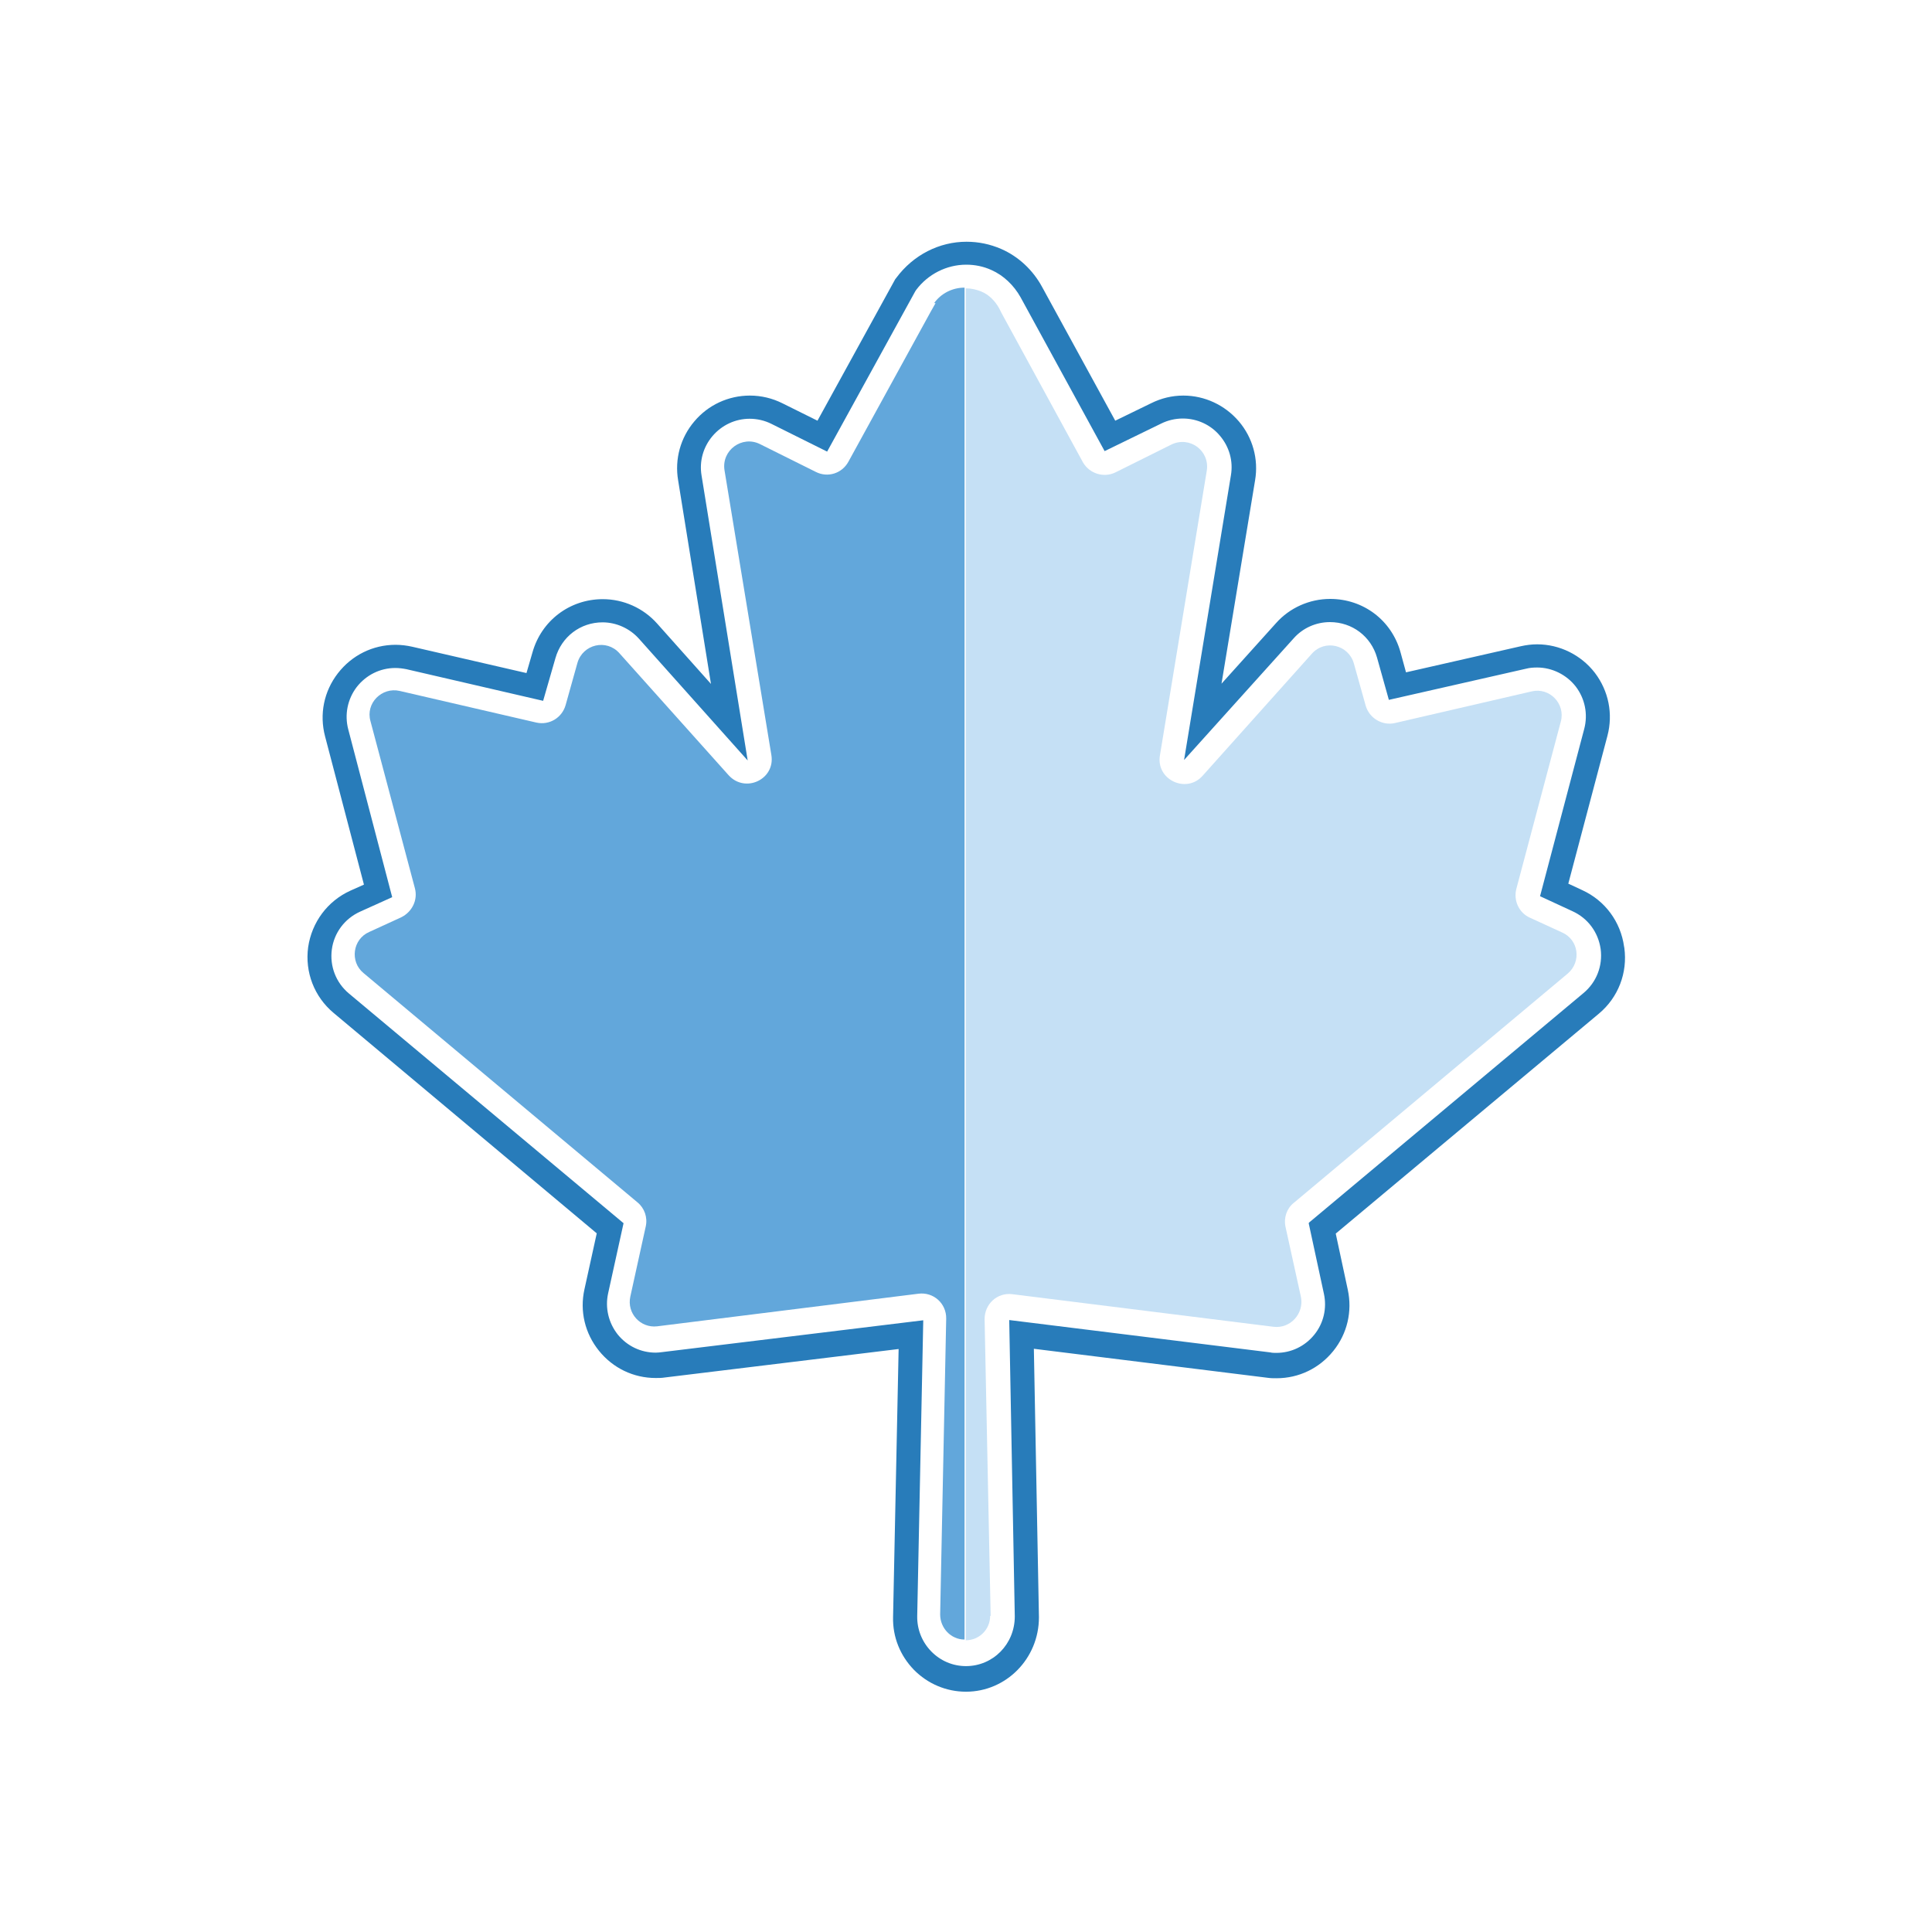 <svg height="80" viewBox="0 0 80 80" width="80" xmlns="http://www.w3.org/2000/svg"><path d="m38.74 12.55-.22.39-3.39 6.18c-.27.49-.86.67-1.35.42l-2.31-1.15c-.74-.37-1.6.25-1.47 1.08l1.94 11.79c.17 1.01-1.08 1.6-1.77.84l-4.52-5.05c-.54-.61-1.52-.37-1.74.4l-.49 1.75c-.15.52-.67.84-1.21.72l-5.66-1.31c-.74-.17-1.42.51-1.21 1.25l1.84 6.92c.13.49-.12.98-.56 1.2l-1.33.61c-.69.3-.81 1.23-.24 1.7l11.35 9.5c.29.24.42.62.34.99l-.64 2.91c-.15.69.42 1.31 1.11 1.23l10.82-1.35c.62-.08 1.16.4 1.15 1.03l-.25 12.25c0 .57.45 1.04 1.01 1.04v-55.98c-.52 0-.98.25-1.26.64h.05z" fill="#62a7db"/><path d="m41.02 66.88-.25-12.26c0-.62.52-1.11 1.15-1.03l10.82 1.35c.69.08 1.26-.54 1.13-1.23l-.64-2.91c-.08-.37.05-.76.34-.99l11.35-9.5c.57-.49.45-1.4-.24-1.7l-1.33-.61c-.45-.2-.69-.71-.56-1.2l1.84-6.92c.2-.74-.47-1.43-1.21-1.25l-5.66 1.31c-.52.12-1.06-.2-1.21-.72l-.49-1.75c-.22-.77-1.2-1.01-1.74-.4l-4.52 5.05c-.67.76-1.94.17-1.77-.84l1.94-11.79c.13-.83-.71-1.45-1.47-1.08l-2.31 1.15c-.49.24-1.08.05-1.35-.42l-3.37-6.18-.1-.2c-.17-.3-.42-.56-.74-.69-.2-.08-.4-.13-.64-.13v55.98c.56 0 1.01-.45 1.01-1.01h.02z" fill="#c5e0f5"/><path d="m67.25 39.2c-.14-1.03-.79-1.91-1.73-2.34l-.58-.27 1.62-6.12c.24-.91.05-1.86-.52-2.61-.57-.74-1.46-1.18-2.39-1.18-.23 0-.46.03-.68.08l-4.75 1.08-.23-.84c-.37-1.32-1.54-2.2-2.91-2.2-.86 0-1.68.37-2.24 1l-2.26 2.51 1.39-8.42c.15-.88-.1-1.77-.67-2.44-.58-.68-1.42-1.07-2.3-1.07-.47 0-.92.11-1.34.32l-1.48.72-3.03-5.54c-.38-.7-.98-1.26-1.69-1.57-.46-.2-.94-.3-1.44-.3-1.12 0-2.2.54-2.91 1.5l-.04.05-3.22 5.86-1.45-.72c-.42-.21-.88-.32-1.35-.32-.89 0-1.73.39-2.3 1.07-.57.67-.82 1.56-.67 2.44l1.36 8.43-2.23-2.5c-.57-.64-1.39-1.01-2.25-1.01-1.37 0-2.54.89-2.91 2.2l-.25.86-4.73-1.09c-.22-.05-.46-.08-.69-.08-.94 0-1.81.43-2.39 1.18s-.77 1.7-.53 2.61l1.61 6.14-.56.25c-.95.43-1.6 1.31-1.75 2.34-.14 1.03.25 2.05 1.05 2.72l10.9 9.13-.51 2.32c-.2.9.02 1.82.6 2.54s1.43 1.13 2.35 1.13c.12 0 .25 0 .37-.02l9.69-1.18-.23 11.1c-.02.82.29 1.59.86 2.18.57.58 1.34.91 2.16.91 1.66 0 3.02-1.37 3.02-3.08l-.21-11.12 9.67 1.2c.13.02.25.02.38.02.92 0 1.77-.41 2.35-1.13s.79-1.64.6-2.53l-.5-2.33 10.9-9.11c.8-.67 1.19-1.69 1.05-2.72zm-13.06 11.45.63 2.92c.13.6-.01 1.22-.4 1.7s-.96.75-1.57.75c-.08 0-.17 0-.25-.02l-10.81-1.34.23 12.27c0 1.16-.91 2.06-2.02 2.06-.55 0-1.06-.22-1.44-.61s-.59-.91-.58-1.46l.25-12.25-10.83 1.32c-.08.01-.17.02-.25.02-.61 0-1.18-.27-1.57-.75-.38-.48-.53-1.1-.4-1.7l.64-2.91-11.37-9.51c-.54-.45-.8-1.13-.71-1.82s.53-1.28 1.17-1.57l1.33-.6-1.82-6.95c-.16-.61-.03-1.25.35-1.75.39-.5.97-.79 1.6-.79.15 0 .31.02.46.05l5.66 1.31.51-1.77c.25-.88 1.03-1.48 1.95-1.48.57 0 1.12.25 1.5.67l4.51 5.05-1.91-11.8c-.1-.59.07-1.18.45-1.63.39-.46.95-.72 1.54-.72.31 0 .62.07.9.21l2.31 1.15 3.65-6.64.04-.06c.49-.65 1.26-1.04 2.07-1.04.36 0 .71.07 1.04.22.5.22.93.63 1.21 1.13l3.48 6.37 2.34-1.14c.28-.14.59-.21.9-.21.59 0 1.16.26 1.54.72.38.45.55 1.04.45 1.63l-1.94 11.79 4.54-5.04c.38-.43.93-.67 1.5-.67.92 0 1.7.59 1.95 1.47l.49 1.75 5.68-1.29c.15-.04.31-.05.46-.05.62 0 1.22.3 1.6.79.38.5.51 1.14.35 1.75l-1.83 6.93 1.34.62c.64.29 1.07.87 1.17 1.57.09.69-.17 1.37-.71 1.82l-11.36 9.5z" fill="#287cba"/></svg>